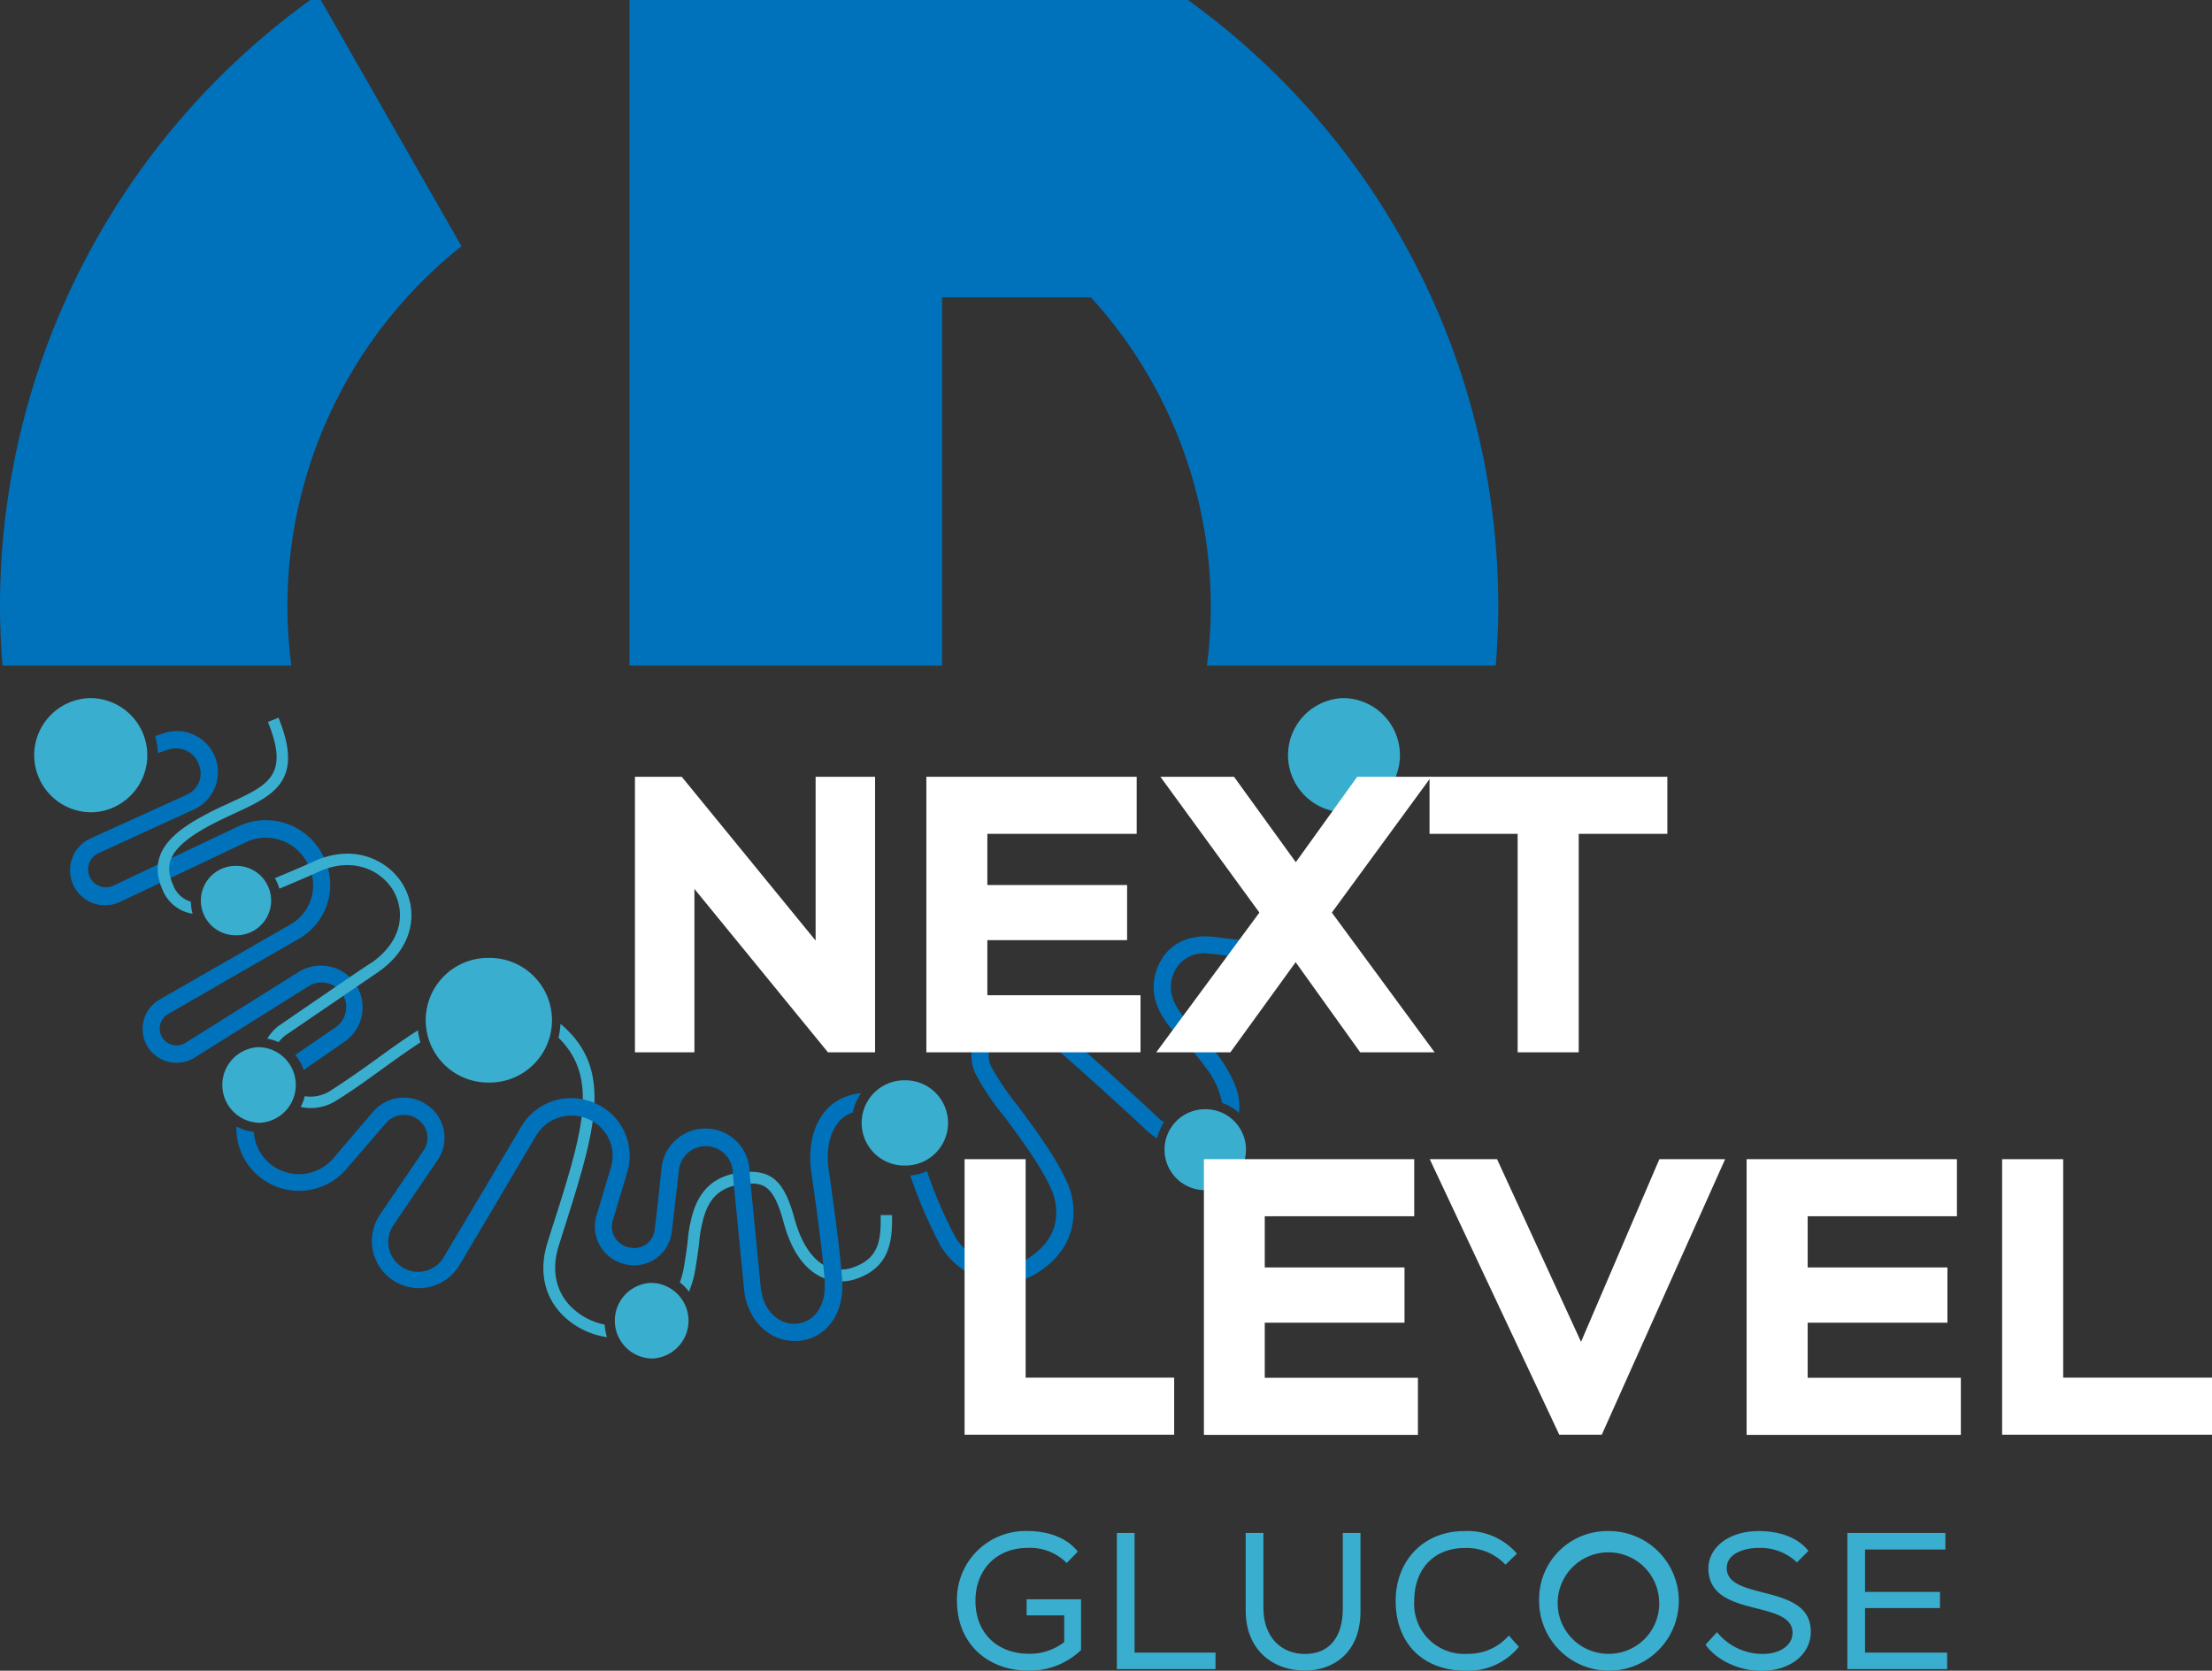 <svg id="Слой_1" data-name="Слой 1" xmlns="http://www.w3.org/2000/svg" viewBox="0 0 305 230.42"><rect x="0" y="0" width="305" height="230.42" fill="#333333" stroke="none"/><defs><style>.cls-1{fill:#3aaecf;}.cls-2,.cls-3{fill:#0072bc;}.cls-3{stroke:#4490b4;stroke-miterlimit:10;stroke-width:1.09px;}.cls-4{fill:#fff;}</style></defs><title>su_en</title><path class="cls-1" d="M185.32,96.86h-.2a7.88,7.88,0,0,0,.19,15.75h.2a7.88,7.88,0,0,0-.19-15.75Z" transform="translate(0 -0.58)"/><path class="cls-2" d="M47.21,137.67a3.38,3.38,0,0,1-.9,4.57l-5.59,3.83a6.42,6.42,0,0,1,1.15,2.08l5.78-4a5.76,5.76,0,0,0-6.29-9.63l-15.85,9.92a2.31,2.31,0,1,1-2.34-4l18.06-10.4a8.56,8.56,0,0,0,3.56-10.91l-.08-.17a8.81,8.81,0,0,0-11.83-4.42l-17.22,8.17a2.46,2.46,0,0,1-3.37-1.39,2.45,2.45,0,0,1,1.29-3.07l13.22-6.06a5.66,5.66,0,0,0-4.26-10.47l-1.14.38a9.31,9.31,0,0,1,.37,2.34s0,0,0,0l1.53-.51A3.32,3.32,0,0,1,27.41,106a3.19,3.19,0,0,1-1.58,4.15L12.6,116.16a4.83,4.83,0,1,0,4.08,8.75l17.22-8.17a6.37,6.37,0,0,1,5-.22A6.44,6.44,0,0,1,42.56,120l.08.17a6.2,6.2,0,0,1-2.58,7.9L22,138.44a4.68,4.68,0,0,0-1.66,6.47,4.7,4.7,0,0,0,6.42,1.58l15.85-9.93A3.37,3.37,0,0,1,47.21,137.67Z" transform="translate(0 -0.58)"/><path class="cls-1" d="M32.54,120h-.12a4.78,4.78,0,0,0,.12,9.57h.12a4.78,4.78,0,0,0-.12-9.57Z" transform="translate(0 -0.58)"/><path class="cls-1" d="M35.72,145h-.13a5.22,5.22,0,0,0,.13,10.43h.13A5.22,5.22,0,0,0,35.72,145Z" transform="translate(0 -0.58)"/><path class="cls-1" d="M4.72,104.93a7.88,7.88,0,0,0,7.87,7.68h.2a7.88,7.88,0,0,0-.19-15.75h-.2A7.88,7.88,0,0,0,4.72,104.93Z" transform="translate(0 -0.58)"/><path class="cls-1" d="M124.77,149.57h-.15a5.88,5.88,0,0,0,.14,11.76h.15a5.88,5.88,0,0,0-.14-11.76Z" transform="translate(0 -0.58)"/><path class="cls-2" d="M39.63,84.28a63.5,63.5,0,0,1,24-49.74L44.23.58H42.79A103.13,103.13,0,0,0,0,84.28c0,2.73.14,5.43.35,8.1H40.17A64.18,64.18,0,0,1,39.63,84.28Z" transform="translate(0 -0.58)"/><path class="cls-2" d="M129.9,41.6h20.53a63.35,63.35,0,0,1,16.52,42.67,64.15,64.15,0,0,1-.53,8.1h39.82c.21-2.68.35-5.37.35-8.1A103.13,103.13,0,0,0,163.8.58h-77V92.38h43.1Z" transform="translate(0 -0.58)"/><path class="cls-3" d="M109.35,92.38" transform="translate(0 -0.58)"/><path class="cls-3" d="M109.35,92.38" transform="translate(0 -0.58)"/><path class="cls-3" d="M109.35,92.38" transform="translate(0 -0.58)"/><path class="cls-3" d="M109.35,92.38" transform="translate(0 -0.58)"/><path class="cls-3" d="M109.35,92.38" transform="translate(0 -0.58)"/><path class="cls-3" d="M109.35,92.38" transform="translate(0 -0.58)"/><path class="cls-1" d="M26.32,125s0,0,0-.06a3.73,3.73,0,0,1-2.45-2.3c-1.22-2.77-.78-5.12,5.22-8.3,1.14-.6,2.26-1.12,3.31-1.61,5.34-2.47,9.56-4.42,6-13.17l-1.46.59c3,7.35.06,8.7-5.23,11.14-1.07.5-2.22,1-3.39,1.65-4.2,2.23-8.19,5.2-5.92,10.33a5.35,5.35,0,0,0,4.16,3.33A6.26,6.26,0,0,1,26.32,125Z" transform="translate(0 -0.58)"/><path class="cls-1" d="M36.85,143.83a6.46,6.46,0,0,1,1.57.48,5.22,5.22,0,0,1,.89-.91l13-8.87c5-3.6,5.23-8.57,3.28-11.9s-6.67-5.83-12.32-3.25c-1.7.78-3.52,1.55-5.37,2.31a6.15,6.15,0,0,1,.62,1.45c1.85-.77,3.69-1.54,5.41-2.33,4.76-2.17,8.67-.17,10.3,2.61,1.47,2.51,1.6,6.6-2.85,9.83l0,0c-.83.5-3.48,2.31-13,8.84A6.72,6.72,0,0,0,36.85,143.83Z" transform="translate(0 -0.58)"/><path class="cls-1" d="M67.41,132.69h-.22a8.59,8.59,0,0,0,.21,17.19h.22a8.59,8.59,0,0,0-.21-17.19Z" transform="translate(0 -0.58)"/><path class="cls-1" d="M57.62,142.68c-2,1.26-3.93,2.67-5.88,4.08-2.17,1.57-4.22,3-6.26,4.3a5,5,0,0,1-3.46.7,6.39,6.39,0,0,1-.56,1.48,6.44,6.44,0,0,0,4.84-.83c2.09-1.28,4.26-2.85,6.35-4.36,1.76-1.27,3.54-2.56,5.32-3.71A10,10,0,0,1,57.62,142.68Z" transform="translate(0 -0.58)"/><path class="cls-1" d="M89.84,177.51h-.13a5.22,5.22,0,0,0,.13,10.43H90a5.22,5.22,0,0,0-.13-10.43Z" transform="translate(0 -0.58)"/><path class="cls-1" d="M83.38,183.27a9.23,9.23,0,0,1-4.6-2.42c-2.17-2.16-2.78-5.17-1.73-8.48l.5-1.59c4.57-14.4,7.2-22.71-.27-29a9.81,9.81,0,0,1-.28,1.91c5.69,5.59,3.35,13.06-1,26.64l-.5,1.59c-1.24,3.91-.48,7.49,2.12,10.08a10.91,10.91,0,0,0,6.08,3A6.55,6.55,0,0,1,83.38,183.27Z" transform="translate(0 -0.58)"/><path class="cls-1" d="M123,168.16l-1.58,0c.12,3.76-.44,6-3.7,7.18a4.89,4.89,0,0,1-4-.21c-1.84-1-3.29-3.23-4.19-6.55-1.37-5-3.07-6.62-6.76-6.36-4.23.31-6.63,2.49-7.54,6.86a16.89,16.89,0,0,0-.38,2.37c-.06.59-.13,1.41-.55,3.89a12.44,12.44,0,0,1-.56,2.11A6.43,6.43,0,0,1,95,178.72a13.88,13.88,0,0,0,.87-3.07c.42-2.54.5-3.38.56-4a15.58,15.58,0,0,1,.36-2.19c.78-3.72,2.55-5.35,6.11-5.61,2.26-.17,3.74.1,5.12,5.2,1,3.81,2.71,6.35,5,7.54a6.4,6.4,0,0,0,5.24.29C122.78,175.25,123.05,171.53,123,168.16Z" transform="translate(0 -0.58)"/><path class="cls-2" d="M117.59,154h0a7.22,7.22,0,0,1,1.14-2.66,9.28,9.28,0,0,0-1.93.43c-3.73,1.26-5.67,5.41-4.92,10.56.4,2.74,1.7,11.94,1.84,15.26.13,3.1-1.44,5.33-3.89,5.55-2.11.21-4.54-1.48-4.92-4.89l-1.55-15.8a6.09,6.09,0,0,0-12.15-.73c-.46,4.39-.78,7.26-.95,8.53a2.81,2.81,0,0,1-1.16,1.93,2.88,2.88,0,0,1-2.31.45,2.94,2.94,0,0,1-2-1.38,2.89,2.89,0,0,1-.29-2.36l2-6.67a7.9,7.9,0,0,0-4.89-9.66,8,8,0,0,0-9.75,3.41c-3,5.12-7.71,13-10.68,18a4.07,4.07,0,0,1-2.56,1.9,4.12,4.12,0,0,1-4.38-6.31l6.11-9a5.42,5.42,0,0,0,.84-4.1,5.48,5.48,0,0,0-2.4-3.55,5.58,5.58,0,0,0-7.35,1L46,160.28A6.23,6.23,0,0,1,35,156.68a6.46,6.46,0,0,1-2.4-.74,8.62,8.62,0,0,0,15.14,5.89l5.52-6.4a3.25,3.25,0,0,1,4.32-.49,3.09,3.09,0,0,1,.83,4.3l-6.11,9a6.48,6.48,0,1,0,10.94,7c3-5,7.67-12.94,10.69-18.05a5.68,5.68,0,0,1,7-2.34,5.49,5.49,0,0,1,3.32,6.7l-2,6.67a5.3,5.3,0,0,0,.53,4.26,5.41,5.41,0,0,0,3.65,2.51,5.21,5.21,0,0,0,6.18-4.41c.17-1.29.49-4.19,1-8.6a3.72,3.72,0,0,1,4.17-3.3,3.77,3.77,0,0,1,3.27,3.89l1.56,15.95c.46,4.1,3.39,7,6.92,7l.56,0c3.75-.32,6.24-3.61,6.05-8-.14-3.34-1.35-12-1.86-15.51C113.68,158,115,154.86,117.59,154Z" transform="translate(0 -0.58)"/><path class="cls-1" d="M171.8,159a5.58,5.58,0,0,0-5.58-5.44h-.14a5.58,5.58,0,0,0,.14,11.16h.14A5.58,5.58,0,0,0,171.8,159Z" transform="translate(0 -0.58)"/><path class="cls-2" d="M137.63,143.6c1.45-1.07,4.33-1.37,7.66,1.32,1.55,1.26,10.39,9.24,12.61,11.38a10.24,10.24,0,0,0,1.65,1.28,6.76,6.76,0,0,1,.94-2.21,8.05,8.05,0,0,1-.95-.77c-2.31-2.24-11.14-10.21-12.76-11.52-4.38-3.55-8.43-3-10.56-1.38a5.63,5.63,0,0,0-1.78,6.83,34.14,34.14,0,0,0,3.9,5.87c2.26,3,5.06,6.79,6.6,10.14.44,1,2.39,6-3.05,9.5a6.35,6.35,0,0,1-5.11.92,8.48,8.48,0,0,1-5.05-3.75,63.71,63.71,0,0,1-3.92-9.1,7.28,7.28,0,0,1-2.3.59,67.07,67.07,0,0,0,4.17,9.69,10.85,10.85,0,0,0,6.55,4.87,8.76,8.76,0,0,0,6.95-1.23c5.49-3.53,5.54-8.93,3.92-12.48s-4.53-7.45-6.85-10.57a35.63,35.63,0,0,1-3.6-5.34A3.28,3.28,0,0,1,137.63,143.6Z" transform="translate(0 -0.58)"/><path class="cls-2" d="M174.75,127.33c-1,3.13-2.74,3.05-6.08,2.62-.59-.08-1.18-.15-1.76-.2-3.07-.22-5.57,1-6.87,3.35s-1.94,6.09,2.42,10.35a30.63,30.63,0,0,1,3.81,4.39,11.37,11.37,0,0,1,2.24,4.85,6.78,6.78,0,0,1,2.32,1.36c.33-2.07-.52-4.55-2.62-7.56a33.14,33.14,0,0,0-4.1-4.73c-2.68-2.62-3.33-5.08-2-7.52a4.5,4.5,0,0,1,4.61-2.13c.54,0,1.09.11,1.64.18,3,.38,7.07.91,8.65-4.28" transform="translate(0 -0.58)"/><path class="cls-4" d="M114.16,145.71,95.75,123.18v22.53h-8.2v-38H94l18.46,22.59V107.71h8.2v38Z" transform="translate(0 -0.58)"/><path class="cls-4" d="M127.73,107.71h29v7.87H136.14v7.06h19.27v7.6H136.14v7.6h21.12v7.87H127.73Z" transform="translate(0 -0.58)"/><path class="cls-4" d="M183.64,126.44l14.17,19.27H187.55l-8.9-12.43-9,12.43H159.43l14.22-19.27L160,107.71h10.15l8.52,11.78,8.47-11.78h10.21Z" transform="translate(0 -0.58)"/><path class="cls-4" d="M197.11,107.71H229.9v7.87H217.68v30.13h-8.42V115.58H197.11Z" transform="translate(0 -0.58)"/><path class="cls-4" d="M133,160.45h8.42v30.13H161.9v7.87H133Z" transform="translate(0 -0.58)"/><path class="cls-4" d="M166,160.45h29v7.87H174.39v7.06h19.27V183H174.39v7.6h21.12v7.87H166Z" transform="translate(0 -0.58)"/><path class="cls-4" d="M220.86,198.45H215l-17.86-38h9.28L218,185.64l10.8-25.19h9.07Z" transform="translate(0 -0.58)"/><path class="cls-4" d="M240.83,160.45h29v7.87H249.25v7.06h19.27V183H249.25v7.6h21.12v7.87H240.83Z" transform="translate(0 -0.58)"/><path class="cls-4" d="M276.06,160.45h8.42v30.13H305v7.87H276.06Z" transform="translate(0 -0.58)"/><path class="cls-1" d="M141.55,221.15h7.51v7a10.24,10.24,0,0,1-7.24,2.84c-5.69,0-9.87-3.78-9.87-9.63a9.45,9.45,0,0,1,9.58-9.63c3.17,0,5.63,1,7.08,2.84l-1.53,1.58a7.05,7.05,0,0,0-5.39-2.09c-4.29,0-7.19,3-7.19,7.3,0,4.53,3.09,7.3,7.38,7.3a7.73,7.73,0,0,0,4.86-1.61v-3.68h-5.18Z" transform="translate(0 -0.58)"/><path class="cls-1" d="M154,212h2.44v16.5H167.6v2.28H154Z" transform="translate(0 -0.58)"/><path class="cls-1" d="M187.59,222.82c0,5.8-3.86,8.16-7.67,8.16-4.37,0-8.16-2.79-8.16-8.32V212h2.44v10.33c0,4.13,2.55,6.36,5.72,6.36,3.49,0,5.23-2.47,5.23-6.22V212h2.44Z" transform="translate(0 -0.58)"/><path class="cls-1" d="M209.43,227.7a9,9,0,0,1-7.3,3.3c-5.93,0-9.69-3.78-9.69-9.63,0-5.39,3.68-9.63,9.5-9.63a9,9,0,0,1,7.22,3.11l-1.58,1.53a7.34,7.34,0,0,0-5.58-2.31c-4.37,0-7,3-7,7.3a6.89,6.89,0,0,0,7.3,7.3,7.38,7.38,0,0,0,5.74-2.52Z" transform="translate(0 -0.58)"/><path class="cls-1" d="M221.77,211.74a9.63,9.63,0,1,1-9.55,9.63A9.39,9.39,0,0,1,221.77,211.74Zm0,16.93a6.94,6.94,0,0,0,7-7.3,7,7,0,1,0-7,7.3Z" transform="translate(0 -0.58)"/><path class="cls-1" d="M235.56,216.89c0-2.79,2.68-5.15,6.95-5.15,2.92,0,5.42.91,6.84,2.74l-1.58,1.58a7.28,7.28,0,0,0-5.31-2c-1.8,0-4.37.7-4.37,2.79,0,4.59,11.59,2,11.59,8.75,0,3.22-2.92,5.42-6.81,5.42-3.33,0-6.41-1.69-7.7-3.62l1.58-1.72a8.06,8.06,0,0,0,6.36,3c2.15,0,4.05-1.07,4.05-2.92C247.15,221.1,235.56,223.84,235.56,216.89Z" transform="translate(0 -0.58)"/><path class="cls-1" d="M254.72,212h13.52v2.28H257.16v5.85h10.33v2.23H257.16v6.14h11.32v2.28H254.72Z" transform="translate(0 -0.58)"/></svg>